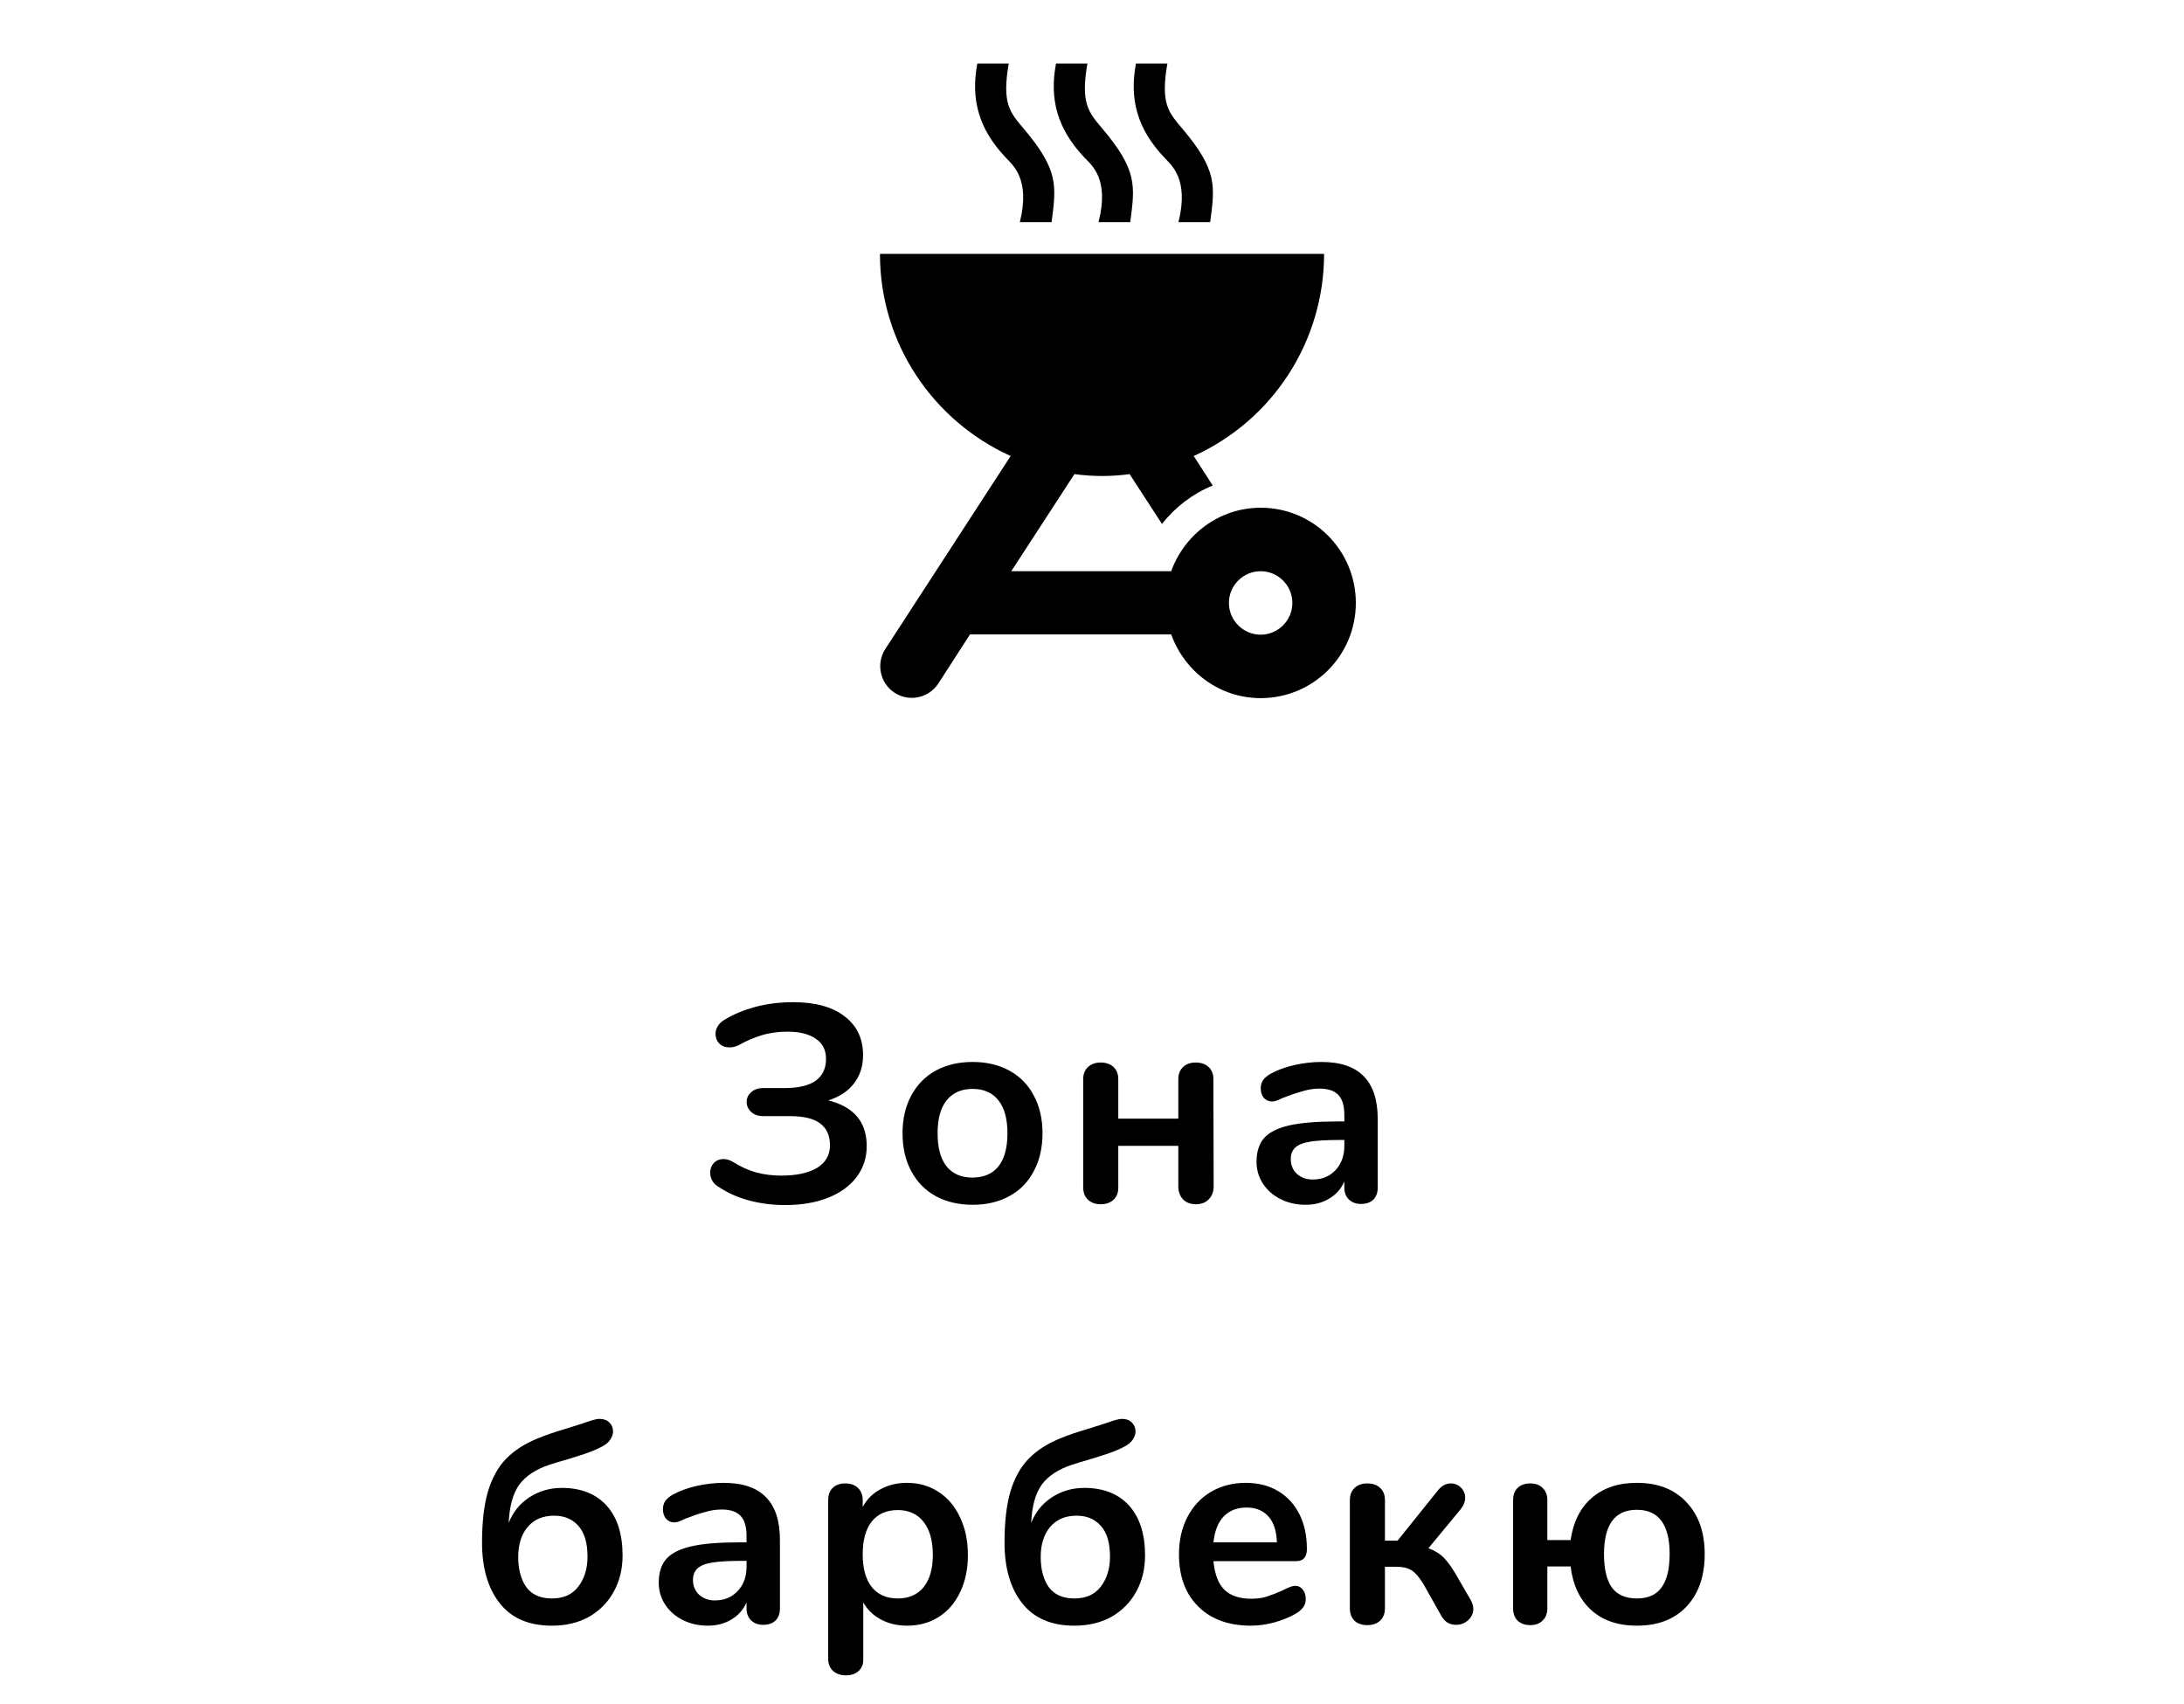 <svg xmlns="http://www.w3.org/2000/svg" width="109" height="85" viewBox="0 0 109 85" fill="none"><path d="M39.196 60.126C38.562 60.126 37.964 60.051 37.404 59.902C36.844 59.753 36.345 59.533 35.906 59.244C35.748 59.16 35.631 59.053 35.556 58.922C35.481 58.791 35.444 58.656 35.444 58.516C35.444 58.32 35.505 58.157 35.626 58.026C35.757 57.895 35.92 57.83 36.116 57.83C36.266 57.83 36.419 57.877 36.578 57.97C36.98 58.222 37.371 58.399 37.754 58.502C38.146 58.605 38.557 58.656 38.986 58.656C39.742 58.656 40.335 58.53 40.764 58.278C41.203 58.017 41.422 57.639 41.422 57.144C41.422 56.659 41.259 56.295 40.932 56.052C40.615 55.809 40.106 55.688 39.406 55.688H38.09C37.838 55.688 37.638 55.618 37.488 55.478C37.339 55.338 37.264 55.17 37.264 54.974C37.264 54.787 37.339 54.629 37.488 54.498C37.638 54.358 37.838 54.288 38.09 54.288H39.154C39.845 54.288 40.363 54.167 40.708 53.924C41.053 53.672 41.226 53.308 41.226 52.832C41.226 52.384 41.053 52.048 40.708 51.824C40.372 51.591 39.906 51.474 39.308 51.474C38.823 51.474 38.389 51.535 38.006 51.656C37.633 51.768 37.245 51.936 36.844 52.16C36.704 52.225 36.559 52.258 36.41 52.258C36.196 52.258 36.023 52.193 35.892 52.062C35.771 51.931 35.71 51.773 35.71 51.586C35.71 51.446 35.752 51.311 35.836 51.18C35.92 51.049 36.041 50.942 36.2 50.858C36.611 50.606 37.105 50.401 37.684 50.242C38.272 50.083 38.907 50.004 39.588 50.004C40.699 50.004 41.557 50.242 42.164 50.718C42.771 51.185 43.074 51.829 43.074 52.65C43.074 53.191 42.925 53.658 42.626 54.05C42.328 54.442 41.898 54.727 41.338 54.904C42.617 55.221 43.256 55.982 43.256 57.186C43.256 57.765 43.088 58.278 42.752 58.726C42.416 59.174 41.94 59.519 41.324 59.762C40.708 60.005 39.999 60.126 39.196 60.126ZM48.544 60.112C47.844 60.112 47.228 59.967 46.696 59.678C46.173 59.389 45.767 58.973 45.478 58.432C45.188 57.891 45.044 57.261 45.044 56.542C45.044 55.823 45.188 55.198 45.478 54.666C45.767 54.125 46.173 53.709 46.696 53.42C47.228 53.131 47.844 52.986 48.544 52.986C49.244 52.986 49.855 53.131 50.378 53.42C50.91 53.709 51.316 54.125 51.596 54.666C51.885 55.198 52.03 55.823 52.03 56.542C52.03 57.261 51.885 57.891 51.596 58.432C51.316 58.973 50.91 59.389 50.378 59.678C49.855 59.967 49.244 60.112 48.544 60.112ZM48.53 58.754C49.099 58.754 49.533 58.567 49.832 58.194C50.13 57.821 50.28 57.27 50.28 56.542C50.28 55.823 50.13 55.277 49.832 54.904C49.533 54.521 49.104 54.33 48.544 54.33C47.984 54.33 47.55 54.521 47.242 54.904C46.943 55.277 46.794 55.823 46.794 56.542C46.794 57.27 46.943 57.821 47.242 58.194C47.54 58.567 47.97 58.754 48.53 58.754ZM54.93 60.084C54.669 60.084 54.459 60.009 54.3 59.86C54.142 59.711 54.062 59.51 54.062 59.258V53.84C54.062 53.588 54.142 53.387 54.3 53.238C54.459 53.089 54.669 53.014 54.93 53.014C55.201 53.014 55.416 53.089 55.574 53.238C55.733 53.387 55.812 53.588 55.812 53.84V55.814H58.808V53.84C58.808 53.588 58.888 53.387 59.046 53.238C59.205 53.089 59.415 53.014 59.676 53.014C59.947 53.014 60.162 53.089 60.32 53.238C60.479 53.387 60.558 53.588 60.558 53.84L60.572 59.188C60.572 59.459 60.488 59.678 60.32 59.846C60.162 60.005 59.952 60.084 59.69 60.084C59.42 60.084 59.205 60.005 59.046 59.846C58.888 59.678 58.808 59.459 58.808 59.188V57.172H55.812V59.258C55.812 59.51 55.733 59.711 55.574 59.86C55.416 60.009 55.201 60.084 54.93 60.084ZM65.947 52.986C66.898 52.986 67.603 53.224 68.061 53.7C68.527 54.167 68.76 54.881 68.76 55.842V59.258C68.76 59.51 68.686 59.711 68.537 59.86C68.387 60 68.182 60.07 67.921 60.07C67.678 60.07 67.477 59.995 67.319 59.846C67.169 59.697 67.094 59.501 67.094 59.258V58.95C66.936 59.314 66.684 59.599 66.338 59.804C66.002 60.009 65.611 60.112 65.162 60.112C64.705 60.112 64.29 60.019 63.916 59.832C63.543 59.645 63.249 59.389 63.035 59.062C62.82 58.735 62.712 58.371 62.712 57.97C62.712 57.466 62.839 57.069 63.09 56.78C63.352 56.491 63.772 56.281 64.35 56.15C64.929 56.019 65.727 55.954 66.745 55.954H67.094V55.632C67.094 55.175 66.996 54.843 66.8 54.638C66.605 54.423 66.287 54.316 65.849 54.316C65.578 54.316 65.302 54.358 65.022 54.442C64.743 54.517 64.411 54.629 64.028 54.778C63.786 54.899 63.608 54.96 63.496 54.96C63.328 54.96 63.188 54.899 63.077 54.778C62.974 54.657 62.922 54.498 62.922 54.302C62.922 54.143 62.96 54.008 63.035 53.896C63.118 53.775 63.254 53.663 63.441 53.56C63.767 53.383 64.154 53.243 64.603 53.14C65.06 53.037 65.508 52.986 65.947 52.986ZM65.513 58.852C65.979 58.852 66.357 58.698 66.647 58.39C66.945 58.073 67.094 57.667 67.094 57.172V56.878H66.843C66.217 56.878 65.732 56.906 65.386 56.962C65.041 57.018 64.794 57.116 64.644 57.256C64.495 57.396 64.421 57.587 64.421 57.83C64.421 58.129 64.523 58.376 64.728 58.572C64.943 58.759 65.204 58.852 65.513 58.852ZM27.544 81.112C26.396 81.112 25.528 80.739 24.94 79.992C24.352 79.245 24.058 78.237 24.058 76.968C24.058 75.941 24.156 75.092 24.352 74.42C24.558 73.739 24.861 73.193 25.262 72.782C25.673 72.362 26.205 72.021 26.858 71.76C27.213 71.611 27.661 71.457 28.202 71.298C28.809 71.111 29.257 70.967 29.546 70.864C29.705 70.817 29.831 70.794 29.924 70.794C30.13 70.794 30.293 70.855 30.414 70.976C30.536 71.097 30.596 71.247 30.596 71.424C30.596 71.555 30.55 71.69 30.456 71.83C30.372 71.961 30.242 72.073 30.064 72.166C29.84 72.287 29.57 72.404 29.252 72.516C28.944 72.619 28.636 72.717 28.328 72.81C27.936 72.922 27.642 73.011 27.446 73.076C26.756 73.3 26.247 73.631 25.92 74.07C25.603 74.509 25.426 75.148 25.388 75.988C25.594 75.456 25.934 75.031 26.41 74.714C26.896 74.397 27.437 74.238 28.034 74.238C28.996 74.238 29.742 74.532 30.274 75.12C30.806 75.708 31.072 76.539 31.072 77.612C31.072 78.275 30.928 78.872 30.638 79.404C30.349 79.936 29.938 80.356 29.406 80.664C28.874 80.963 28.254 81.112 27.544 81.112ZM27.544 79.754C28.123 79.754 28.562 79.558 28.86 79.166C29.168 78.765 29.322 78.265 29.322 77.668C29.322 76.987 29.173 76.478 28.874 76.142C28.576 75.797 28.17 75.624 27.656 75.624C27.087 75.624 26.644 75.815 26.326 76.198C26.018 76.571 25.864 77.066 25.864 77.682C25.864 78.307 26 78.811 26.27 79.194C26.55 79.567 26.975 79.754 27.544 79.754ZM36.111 73.986C37.063 73.986 37.768 74.224 38.225 74.7C38.692 75.167 38.925 75.881 38.925 76.842V80.258C38.925 80.51 38.85 80.711 38.701 80.86C38.552 81 38.346 81.07 38.085 81.07C37.843 81.07 37.642 80.995 37.483 80.846C37.334 80.697 37.259 80.501 37.259 80.258V79.95C37.1 80.314 36.849 80.599 36.503 80.804C36.167 81.009 35.775 81.112 35.327 81.112C34.87 81.112 34.455 81.019 34.081 80.832C33.708 80.645 33.414 80.389 33.199 80.062C32.984 79.735 32.877 79.371 32.877 78.97C32.877 78.466 33.003 78.069 33.255 77.78C33.517 77.491 33.937 77.281 34.515 77.15C35.094 77.019 35.892 76.954 36.909 76.954H37.259V76.632C37.259 76.175 37.161 75.843 36.965 75.638C36.769 75.423 36.452 75.316 36.013 75.316C35.742 75.316 35.467 75.358 35.187 75.442C34.907 75.517 34.576 75.629 34.193 75.778C33.95 75.899 33.773 75.96 33.661 75.96C33.493 75.96 33.353 75.899 33.241 75.778C33.139 75.657 33.087 75.498 33.087 75.302C33.087 75.143 33.124 75.008 33.199 74.896C33.283 74.775 33.419 74.663 33.605 74.56C33.932 74.383 34.319 74.243 34.767 74.14C35.224 74.037 35.672 73.986 36.111 73.986ZM35.677 79.852C36.144 79.852 36.522 79.698 36.811 79.39C37.11 79.073 37.259 78.667 37.259 78.172V77.878H37.007C36.382 77.878 35.897 77.906 35.551 77.962C35.206 78.018 34.959 78.116 34.809 78.256C34.66 78.396 34.585 78.587 34.585 78.83C34.585 79.129 34.688 79.376 34.893 79.572C35.108 79.759 35.369 79.852 35.677 79.852ZM45.268 73.986C45.856 73.986 46.378 74.135 46.836 74.434C47.302 74.733 47.662 75.157 47.914 75.708C48.175 76.249 48.306 76.875 48.306 77.584C48.306 78.293 48.175 78.914 47.914 79.446C47.662 79.978 47.307 80.389 46.85 80.678C46.392 80.967 45.865 81.112 45.268 81.112C44.782 81.112 44.348 81.009 43.966 80.804C43.583 80.599 43.289 80.314 43.084 79.95V82.806C43.084 83.049 43.004 83.24 42.846 83.38C42.687 83.52 42.477 83.59 42.216 83.59C41.954 83.59 41.74 83.515 41.572 83.366C41.413 83.217 41.334 83.021 41.334 82.778V74.84C41.334 74.588 41.408 74.387 41.558 74.238C41.716 74.089 41.926 74.014 42.188 74.014C42.449 74.014 42.659 74.089 42.818 74.238C42.976 74.387 43.056 74.588 43.056 74.84V75.19C43.261 74.807 43.555 74.513 43.938 74.308C44.33 74.093 44.773 73.986 45.268 73.986ZM44.806 79.754C45.356 79.754 45.786 79.567 46.094 79.194C46.402 78.811 46.556 78.275 46.556 77.584C46.556 76.875 46.402 76.324 46.094 75.932C45.786 75.54 45.356 75.344 44.806 75.344C44.246 75.344 43.812 75.535 43.504 75.918C43.205 76.301 43.056 76.847 43.056 77.556C43.056 78.256 43.205 78.797 43.504 79.18C43.812 79.563 44.246 79.754 44.806 79.754ZM53.62 81.112C52.472 81.112 51.604 80.739 51.016 79.992C50.428 79.245 50.134 78.237 50.134 76.968C50.134 75.941 50.232 75.092 50.428 74.42C50.633 73.739 50.937 73.193 51.338 72.782C51.749 72.362 52.281 72.021 52.934 71.76C53.289 71.611 53.737 71.457 54.278 71.298C54.885 71.111 55.333 70.967 55.622 70.864C55.781 70.817 55.907 70.794 56 70.794C56.205 70.794 56.369 70.855 56.49 70.976C56.611 71.097 56.672 71.247 56.672 71.424C56.672 71.555 56.625 71.69 56.532 71.83C56.448 71.961 56.317 72.073 56.14 72.166C55.916 72.287 55.645 72.404 55.328 72.516C55.02 72.619 54.712 72.717 54.404 72.81C54.012 72.922 53.718 73.011 53.522 73.076C52.831 73.3 52.323 73.631 51.996 74.07C51.679 74.509 51.501 75.148 51.464 75.988C51.669 75.456 52.01 75.031 52.486 74.714C52.971 74.397 53.513 74.238 54.11 74.238C55.071 74.238 55.818 74.532 56.35 75.12C56.882 75.708 57.148 76.539 57.148 77.612C57.148 78.275 57.003 78.872 56.714 79.404C56.425 79.936 56.014 80.356 55.482 80.664C54.95 80.963 54.329 81.112 53.62 81.112ZM53.62 79.754C54.199 79.754 54.637 79.558 54.936 79.166C55.244 78.765 55.398 78.265 55.398 77.668C55.398 76.987 55.249 76.478 54.95 76.142C54.651 75.797 54.245 75.624 53.732 75.624C53.163 75.624 52.719 75.815 52.402 76.198C52.094 76.571 51.94 77.066 51.94 77.682C51.94 78.307 52.075 78.811 52.346 79.194C52.626 79.567 53.051 79.754 53.62 79.754ZM64.637 79.124C64.795 79.124 64.921 79.185 65.015 79.306C65.117 79.427 65.169 79.591 65.169 79.796C65.169 80.085 64.996 80.328 64.651 80.524C64.333 80.701 63.974 80.846 63.573 80.958C63.171 81.061 62.789 81.112 62.425 81.112C61.323 81.112 60.451 80.795 59.807 80.16C59.163 79.525 58.841 78.657 58.841 77.556C58.841 76.856 58.981 76.235 59.261 75.694C59.541 75.153 59.933 74.733 60.437 74.434C60.95 74.135 61.529 73.986 62.173 73.986C62.789 73.986 63.325 74.121 63.783 74.392C64.24 74.663 64.595 75.045 64.847 75.54C65.099 76.035 65.225 76.618 65.225 77.29C65.225 77.691 65.047 77.892 64.693 77.892H60.563C60.619 78.536 60.801 79.012 61.109 79.32C61.417 79.619 61.865 79.768 62.453 79.768C62.751 79.768 63.013 79.731 63.237 79.656C63.47 79.581 63.731 79.479 64.021 79.348C64.301 79.199 64.506 79.124 64.637 79.124ZM62.215 75.218C61.739 75.218 61.356 75.367 61.067 75.666C60.787 75.965 60.619 76.394 60.563 76.954H63.727C63.708 76.385 63.568 75.955 63.307 75.666C63.045 75.367 62.681 75.218 62.215 75.218ZM71.29 77.248C71.617 77.369 71.878 77.533 72.074 77.738C72.279 77.943 72.517 78.289 72.788 78.774L73.404 79.838C73.488 79.987 73.53 80.132 73.53 80.272C73.53 80.496 73.442 80.687 73.264 80.846C73.096 80.995 72.895 81.07 72.662 81.07C72.345 81.07 72.102 80.921 71.934 80.622L71.052 79.054C70.856 78.727 70.665 78.499 70.478 78.368C70.291 78.237 70.021 78.172 69.666 78.172H69.12V80.244C69.12 80.505 69.041 80.711 68.882 80.86C68.724 81.009 68.509 81.084 68.238 81.084C67.968 81.084 67.753 81.009 67.594 80.86C67.445 80.711 67.37 80.505 67.37 80.244V74.84C67.37 74.588 67.45 74.387 67.608 74.238C67.767 74.089 67.977 74.014 68.238 74.014C68.509 74.014 68.724 74.089 68.882 74.238C69.041 74.387 69.12 74.588 69.12 74.84V76.87H69.75L71.752 74.378C71.939 74.135 72.158 74.014 72.41 74.014C72.606 74.014 72.774 74.084 72.914 74.224C73.054 74.364 73.124 74.532 73.124 74.728C73.124 74.924 73.049 75.115 72.9 75.302L71.29 77.248ZM81.691 81.112C80.748 81.112 79.987 80.851 79.409 80.328C78.84 79.805 78.499 79.082 78.387 78.158H77.225V80.258C77.225 80.51 77.145 80.711 76.987 80.86C76.838 81.009 76.632 81.084 76.371 81.084C76.109 81.084 75.9 81.009 75.741 80.86C75.591 80.711 75.517 80.51 75.517 80.258V74.84C75.517 74.588 75.591 74.387 75.741 74.238C75.9 74.089 76.109 74.014 76.371 74.014C76.632 74.014 76.838 74.089 76.987 74.238C77.145 74.387 77.225 74.588 77.225 74.84V76.842H78.387C78.517 75.937 78.868 75.237 79.437 74.742C80.016 74.238 80.767 73.986 81.691 73.986C82.746 73.986 83.572 74.308 84.169 74.952C84.775 75.587 85.079 76.45 85.079 77.542C85.079 78.643 84.775 79.516 84.169 80.16C83.572 80.795 82.746 81.112 81.691 81.112ZM81.691 79.754C82.251 79.754 82.662 79.572 82.923 79.208C83.194 78.835 83.329 78.279 83.329 77.542C83.329 76.067 82.783 75.33 81.691 75.33C80.599 75.33 80.053 76.067 80.053 77.542C80.053 78.279 80.183 78.835 80.445 79.208C80.716 79.572 81.131 79.754 81.691 79.754Z" fill="black"></path><path d="M62.917 34.833C65.545 34.833 67.667 32.712 67.667 30.083C67.667 27.455 65.545 25.333 62.917 25.333C60.858 25.333 59.117 26.663 58.452 28.5H50.472L53.623 23.655C54.536 23.781 55.464 23.781 56.377 23.655L57.992 26.141C58.657 25.302 59.513 24.637 60.526 24.225L59.576 22.753C61.515 21.875 63.161 20.457 64.315 18.668C65.469 16.879 66.083 14.796 66.083 12.667H43.917C43.917 17.163 46.593 21.011 50.44 22.753L44.186 32.379C43.958 32.73 43.879 33.157 43.965 33.566C44.051 33.976 44.295 34.334 44.645 34.564C44.996 34.792 45.423 34.871 45.832 34.785C46.242 34.699 46.6 34.455 46.83 34.105L48.413 31.651H58.452C59.117 33.503 60.858 34.833 62.917 34.833ZM62.917 28.5C63.788 28.5 64.5 29.212 64.5 30.083C64.5 30.954 63.788 31.667 62.917 31.667C62.046 31.667 61.333 30.954 61.333 30.083C61.333 29.212 62.046 28.5 62.917 28.5ZM50.899 11.083H52.483C52.72 9.263 52.847 8.487 51.073 6.397C50.408 5.605 49.997 5.178 50.345 3.167H48.778C48.445 4.924 48.825 6.413 50.187 7.853C50.535 8.233 51.438 8.914 50.899 11.083ZM54.826 11.083H56.409C56.647 9.263 56.773 8.487 55 6.397C54.335 5.605 53.923 5.162 54.272 3.167H52.704C52.372 4.924 52.752 6.413 54.113 7.853C54.477 8.233 55.38 8.914 54.826 11.083ZM58.816 11.083H60.399C60.637 9.263 60.763 8.487 58.99 6.397C58.325 5.605 57.913 5.178 58.262 3.167H56.694C56.362 4.924 56.742 6.413 58.103 7.853C58.452 8.233 59.354 8.914 58.816 11.083Z" fill="black"></path></svg>